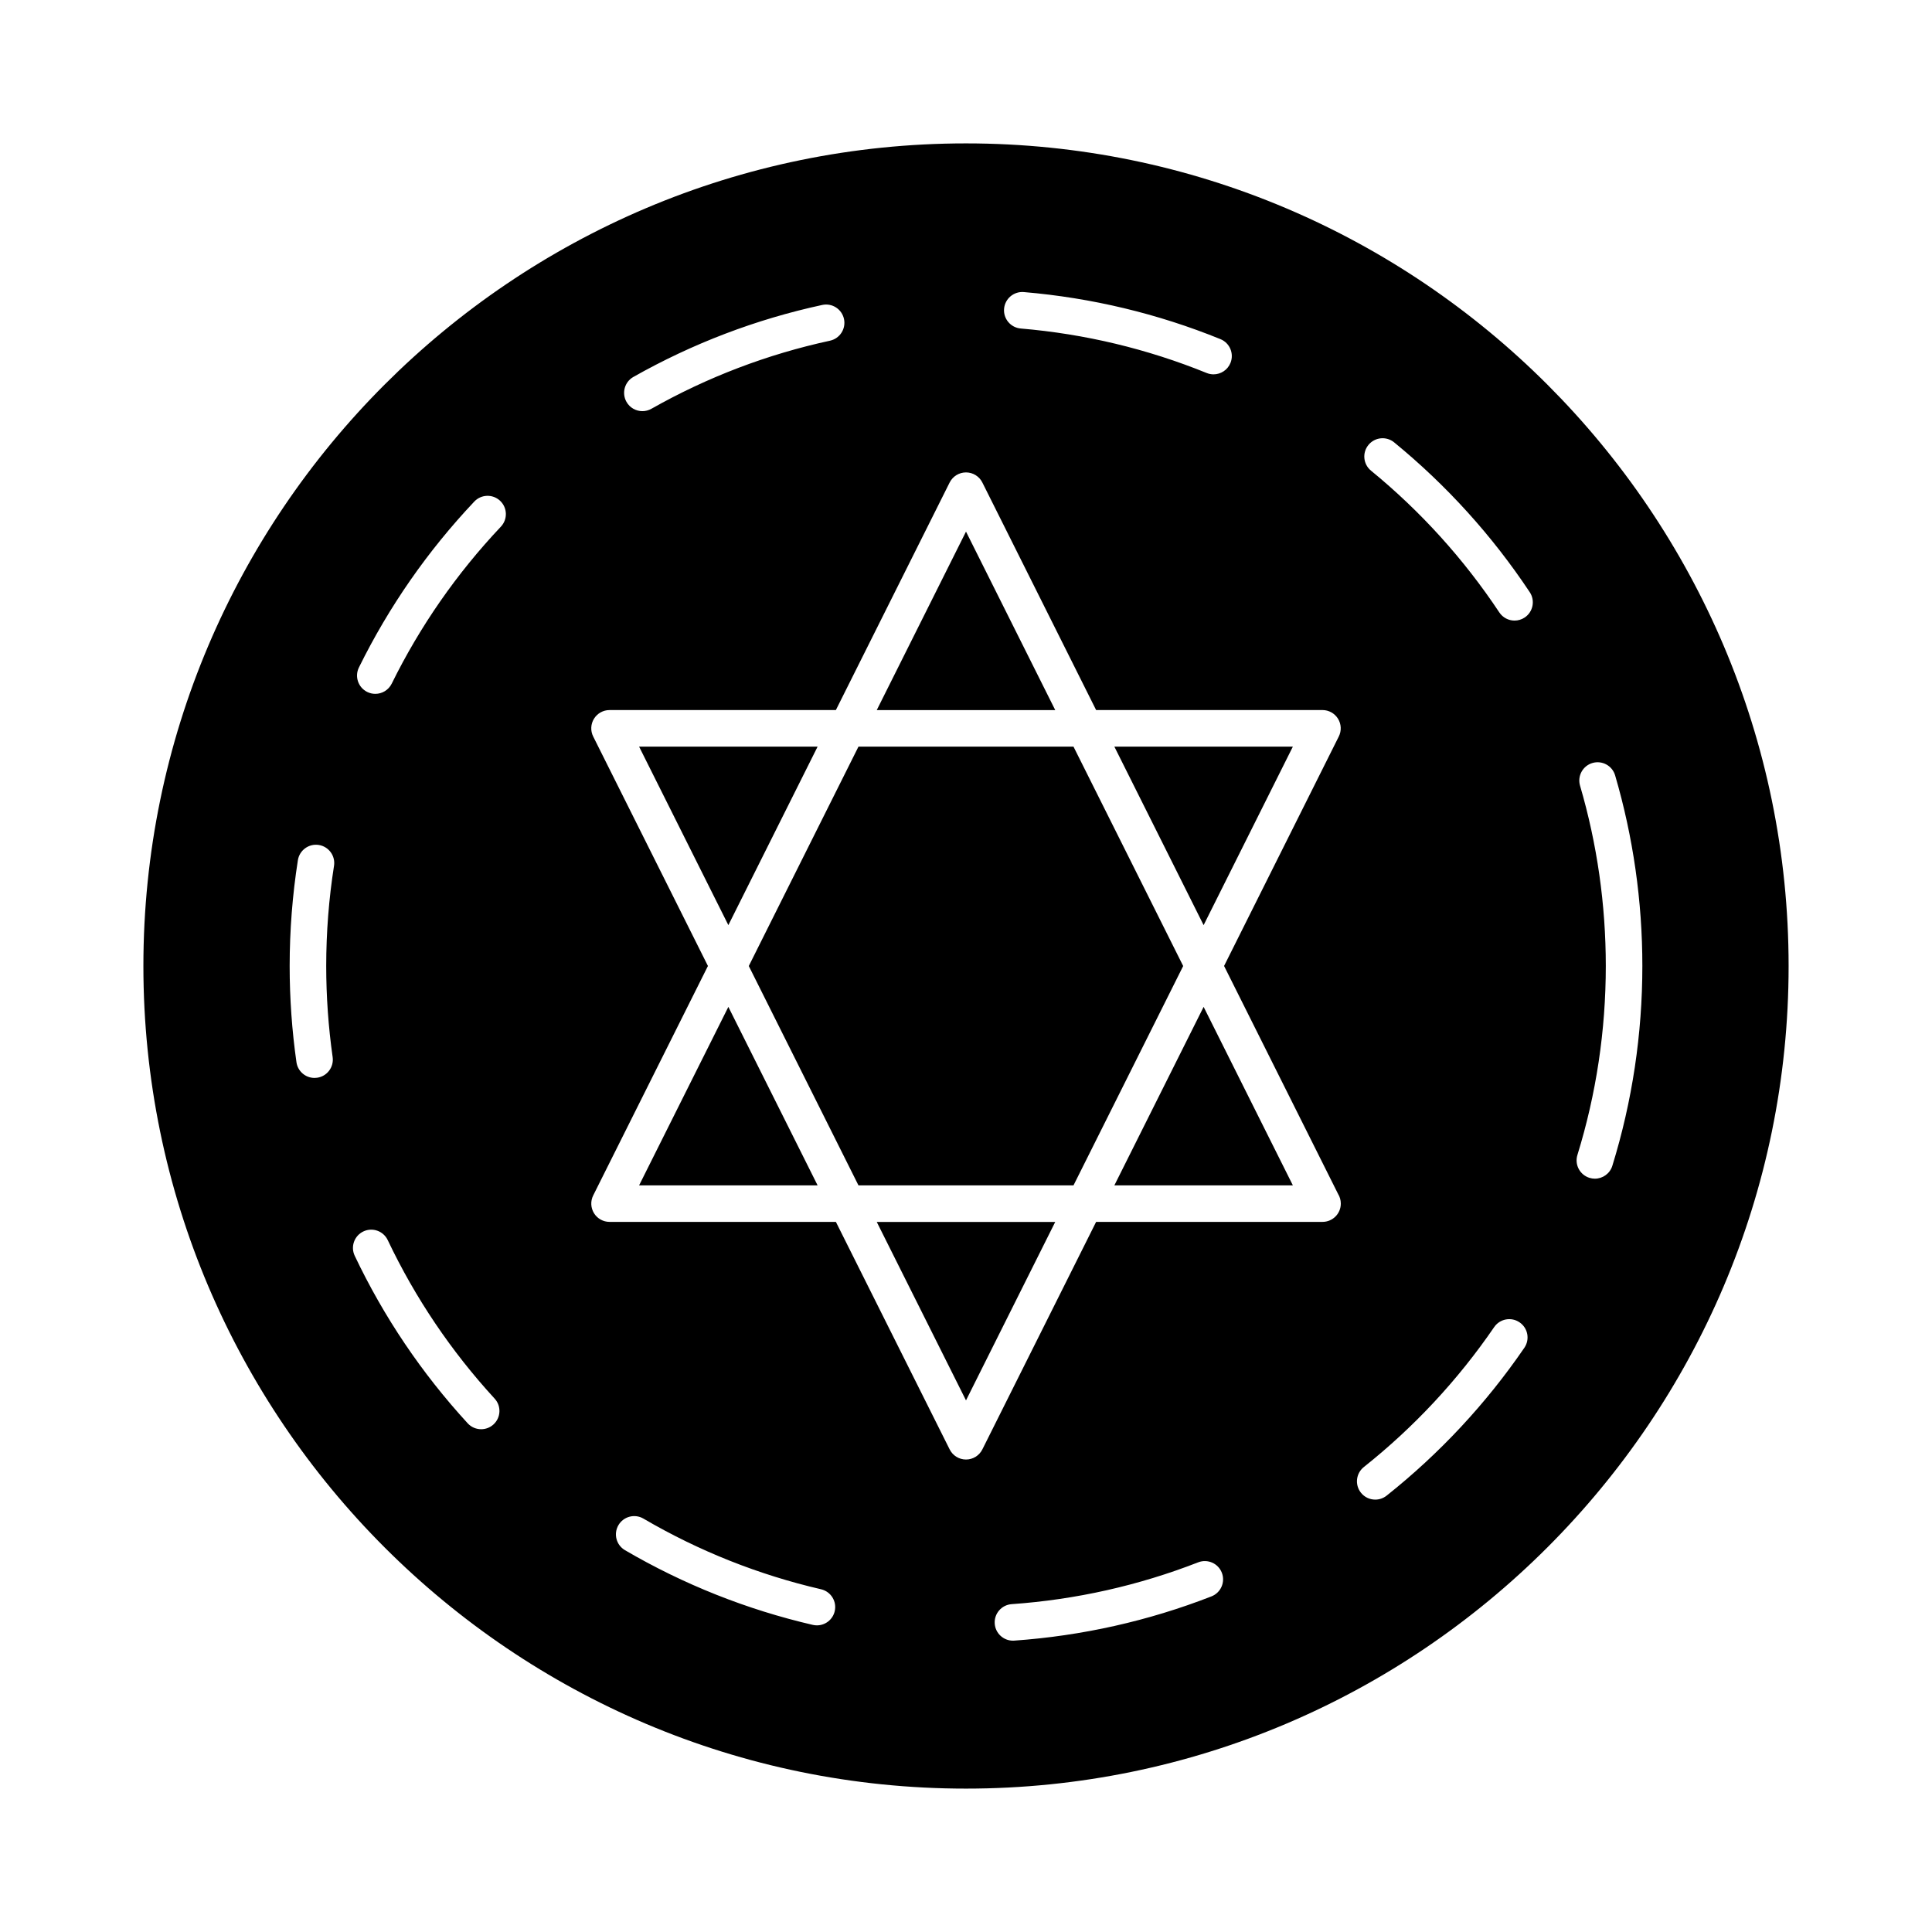 <?xml version="1.0" encoding="UTF-8"?>
<!-- The Best Svg Icon site in the world: iconSvg.co, Visit us! https://iconsvg.co -->
<svg fill="#000000" width="800px" height="800px" version="1.1" viewBox="144 144 512 512" xmlns="http://www.w3.org/2000/svg">
 <g>
  <path d="m400 515.12 23.648-47.297h-47.301z"/>
  <path d="m313.37 458.13h47.301l-23.648-47.297z"/>
  <path d="m439.32 458.13h47.301l-23.648-47.297z"/>
  <path d="m428.49 341.87h-56.988l-29.066 58.133 29.066 58.129h56.988l29.066-58.129z"/>
  <path d="m486.62 341.87h-47.301l23.652 47.301z"/>
  <path d="m400 284.88-23.652 47.301h47.301z"/>
  <path d="m360.67 341.87h-47.301l23.652 47.297z"/>
  <path d="m400 182c-120.2 0-218 97.793-218 218s97.793 218 218 218 218-97.793 218-218c-0.004-120.2-97.797-218-218-218zm15.332 39.402c17.945 1.52 35.465 5.715 52.09 12.469 2.481 1.008 3.672 3.832 2.664 6.312-0.766 1.883-2.578 3.023-4.492 3.023-0.609 0-1.227-0.117-1.82-0.359-15.719-6.387-32.289-10.352-49.262-11.789-2.668-0.227-4.644-2.57-4.422-5.234 0.234-2.668 2.578-4.648 5.242-4.422zm-103.48 22.492c15.656-8.859 32.496-15.281 50.051-19.078 2.617-0.562 5.191 1.094 5.762 3.711 0.566 2.613-1.094 5.191-3.711 5.762-16.598 3.594-32.523 9.664-47.328 18.043-0.754 0.426-1.574 0.629-2.383 0.629-1.688 0-3.328-0.883-4.219-2.461-1.316-2.332-0.5-5.289 1.828-6.606zm-79.336 129.57c-1.371 8.715-2.066 17.641-2.066 26.535 0 8.082 0.574 16.203 1.703 24.137 0.375 2.648-1.465 5.102-4.113 5.477-0.23 0.035-0.461 0.051-0.688 0.051-2.371 0-4.445-1.746-4.789-4.164-1.195-8.383-1.801-16.965-1.801-25.5 0-9.395 0.734-18.828 2.18-28.039 0.414-2.644 2.898-4.449 5.539-4.035 2.644 0.418 4.449 2.894 4.035 5.539zm42.273 148.02c-0.93 0.855-2.106 1.277-3.273 1.277-1.309 0-2.613-0.527-3.57-1.566-12.176-13.262-22.25-28.199-29.941-44.398-1.148-2.414-0.121-5.305 2.297-6.453s5.305-0.117 6.453 2.301c7.277 15.324 16.809 29.457 28.328 42.004 1.809 1.961 1.676 5.023-0.293 6.836zm1.949-237.91c-11.695 12.383-21.43 26.379-28.93 41.602-0.844 1.711-2.562 2.703-4.348 2.703-0.719 0-1.449-0.16-2.137-0.5-2.398-1.184-3.387-4.086-2.207-6.488 7.926-16.094 18.215-30.887 30.578-43.973 1.836-1.945 4.902-2.031 6.848-0.195 1.945 1.84 2.031 4.906 0.195 6.852zm88.473 287.41c-0.52 2.238-2.512 3.754-4.715 3.754-0.363 0-0.73-0.039-1.098-0.125-17.492-4.055-34.238-10.715-49.773-19.801-2.309-1.352-3.086-4.316-1.734-6.629 1.352-2.309 4.316-3.09 6.629-1.734 14.691 8.594 30.523 14.891 47.066 18.723 2.606 0.605 4.231 3.207 3.625 5.812zm99.832-3.922c-16.711 6.512-34.293 10.449-52.258 11.719-0.117 0.008-0.23 0.012-0.344 0.012-2.519 0-4.648-1.953-4.828-4.504-0.188-2.672 1.824-4.984 4.492-5.172 16.996-1.195 33.625-4.926 49.422-11.082 2.496-0.973 5.301 0.262 6.273 2.754 0.969 2.496-0.266 5.305-2.758 6.273zm29.441-99.25h-0.02-59.98l-30.148 60.297c-0.82 1.641-2.496 2.68-4.332 2.68s-3.512-1.035-4.332-2.68l-30.152-60.297h-59.98c-1.68 0-3.238-0.867-4.121-2.297-0.883-1.43-0.965-3.211-0.211-4.715l30.402-60.809-30.406-60.809c-0.75-1.5-0.672-3.285 0.211-4.711 0.883-1.43 2.441-2.297 4.121-2.297h59.98l30.148-60.297c0.828-1.648 2.504-2.684 4.34-2.684s3.512 1.035 4.332 2.68l30.148 60.297h59.98c1.68 0 3.238 0.867 4.121 2.297 0.883 1.43 0.965 3.211 0.211 4.711l-30.402 60.812 30.223 60.445c0.453 0.738 0.711 1.602 0.711 2.531 0.004 2.676-2.168 4.844-4.844 4.844zm53.488 33.359c-10.152 14.816-22.43 28.004-36.504 39.191-0.891 0.707-1.957 1.051-3.012 1.051-1.426 0-2.84-0.625-3.797-1.832-1.664-2.094-1.316-5.141 0.777-6.805 13.312-10.586 24.934-23.062 34.535-37.082 1.512-2.207 4.527-2.769 6.734-1.258 2.215 1.512 2.777 4.523 1.266 6.734zm0.078-193.52c-0.824 0.547-1.754 0.809-2.676 0.809-1.57 0-3.106-0.762-4.039-2.164-9.402-14.152-20.844-26.793-34.004-37.566-2.07-1.695-2.375-4.746-0.68-6.816 1.695-2.07 4.746-2.375 6.816-0.68 13.91 11.387 26 24.746 35.938 39.703 1.48 2.231 0.871 5.234-1.355 6.715zm18.613 148.71c-0.473 0-0.953-0.07-1.434-0.219-2.555-0.789-3.988-3.5-3.199-6.059 4.992-16.16 7.523-33.016 7.523-50.094 0-16.258-2.297-32.332-6.824-47.777-0.754-2.566 0.719-5.258 3.285-6.012 2.566-0.754 5.262 0.719 6.012 3.285 4.785 16.332 7.215 33.324 7.215 50.504 0 18.051-2.676 35.867-7.953 52.957-0.641 2.078-2.559 3.414-4.625 3.414z"/>
 </g>
</svg>